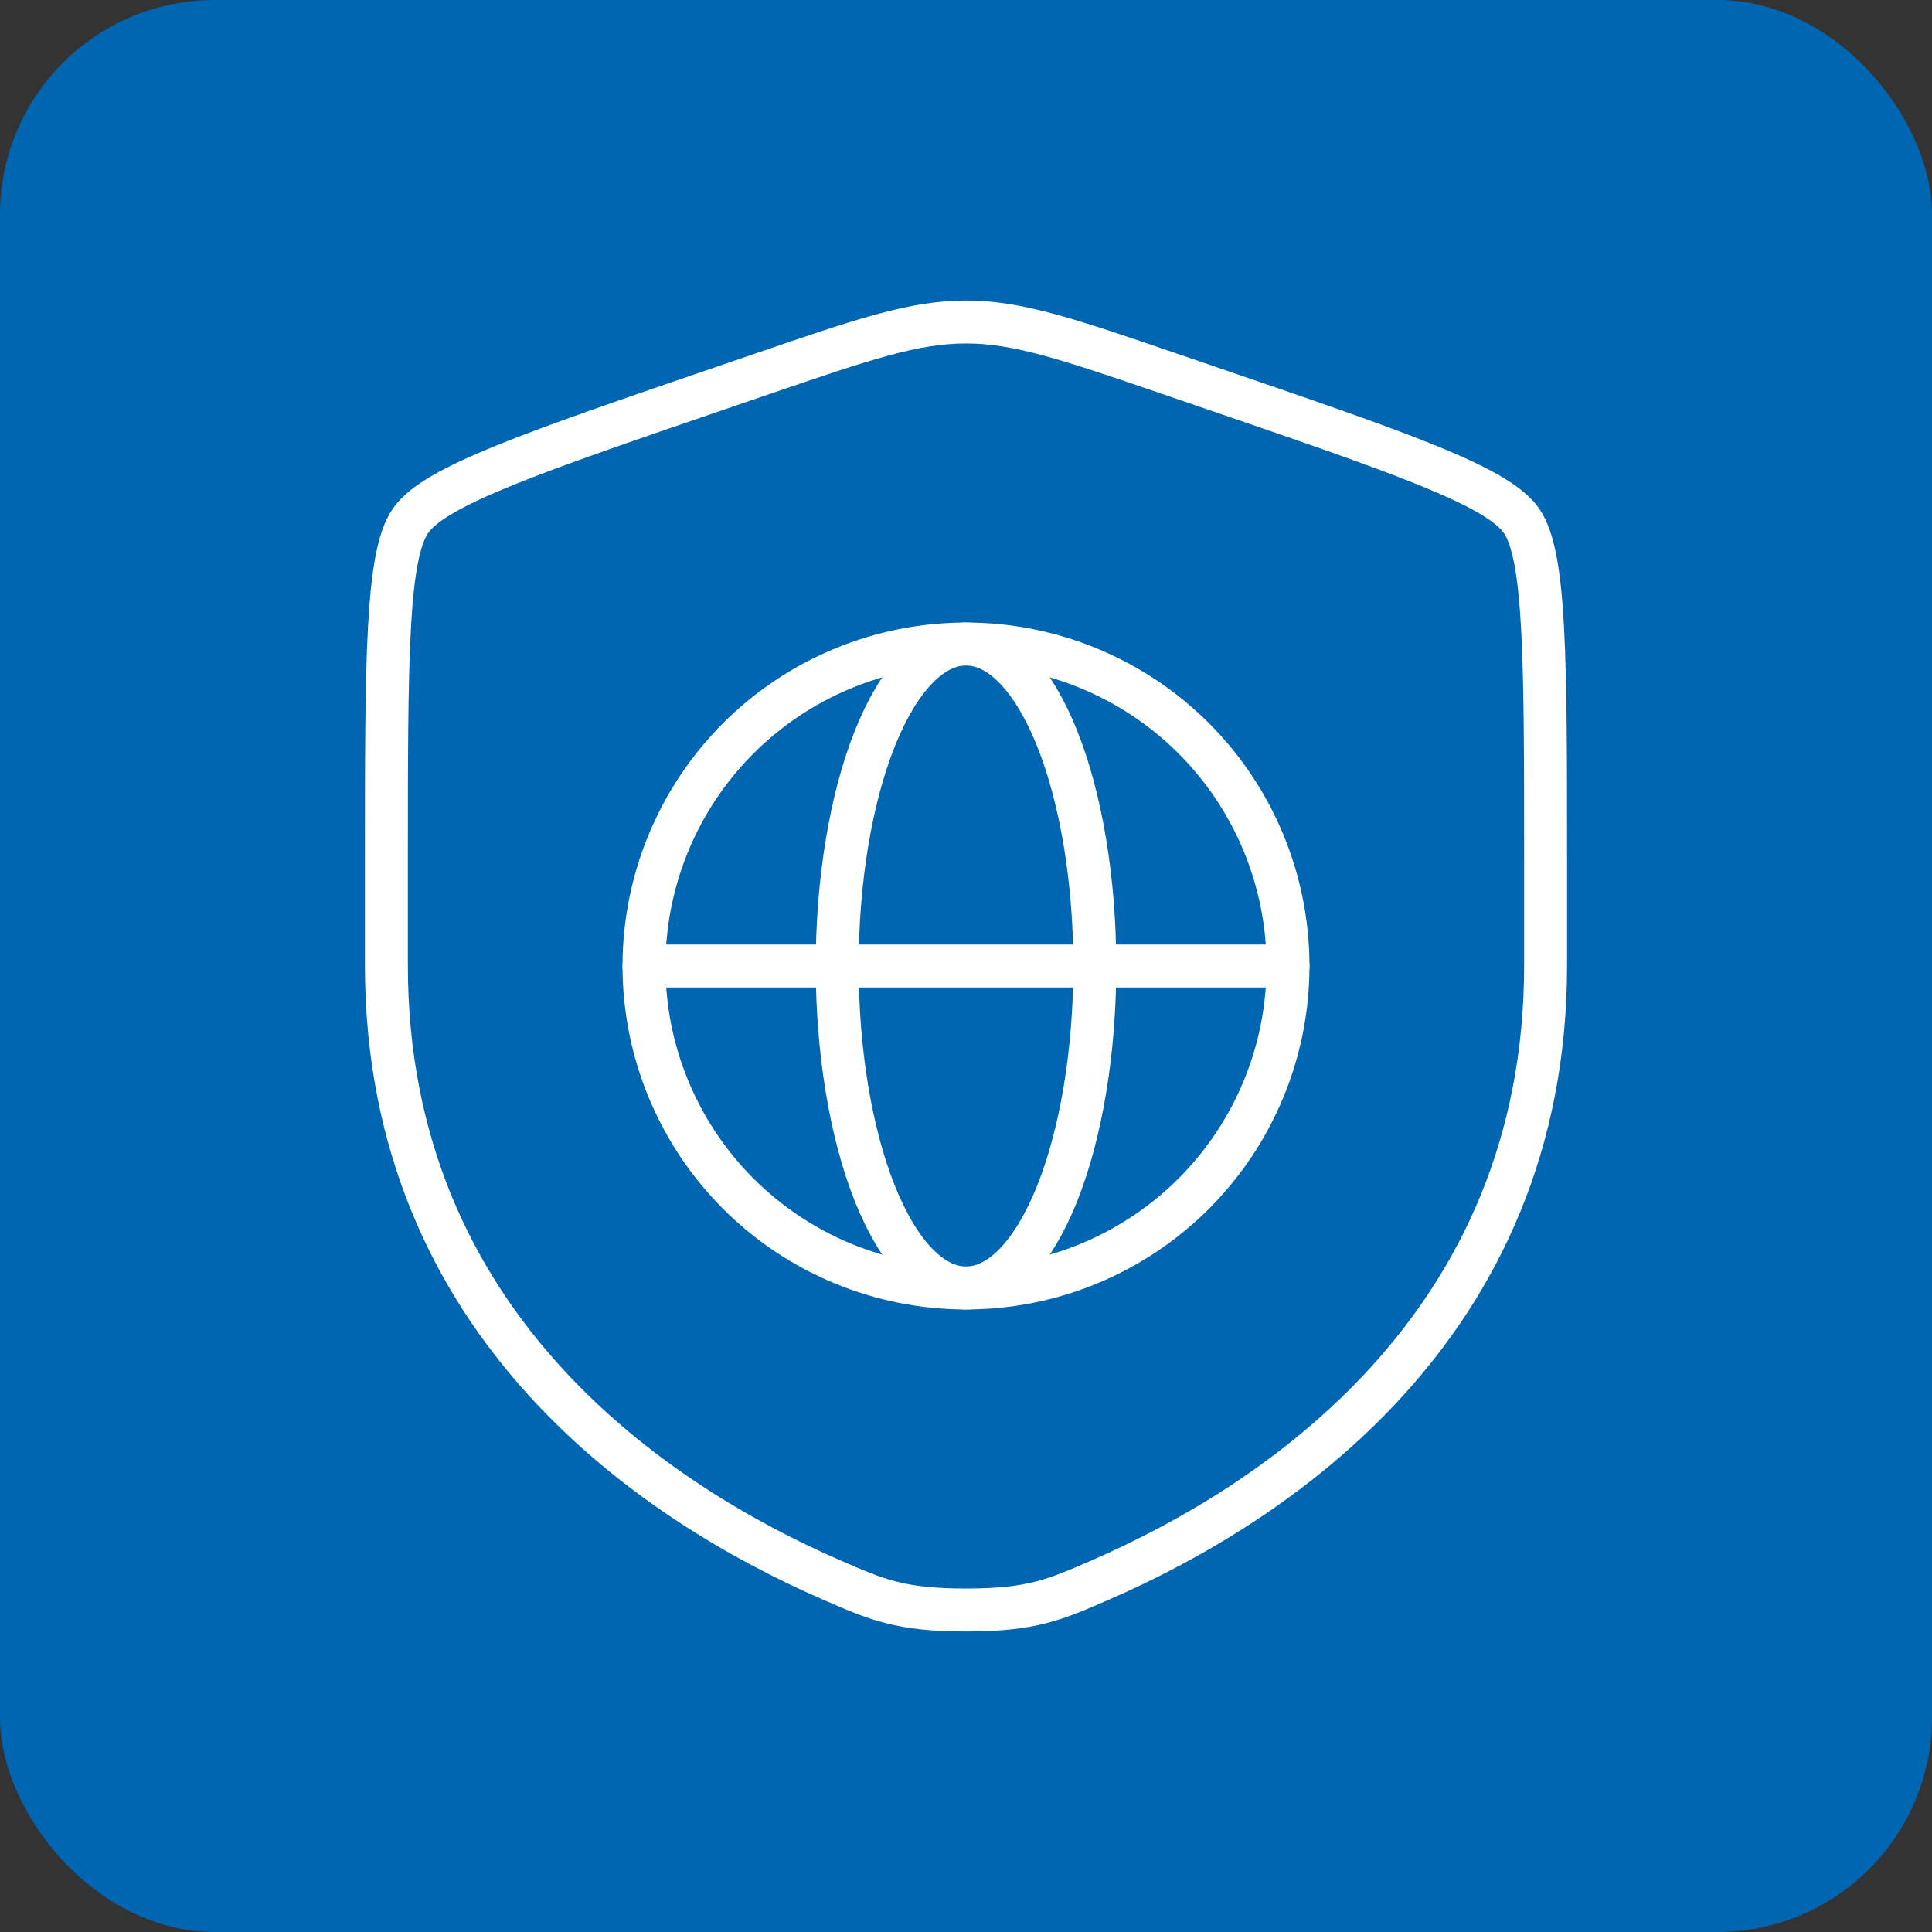 <svg width="90" height="90" viewBox="0 0 90 90" fill="none" xmlns="http://www.w3.org/2000/svg">
<rect x="0" y="0" width="90" height="90" fill="#333333" stroke="none"/>
<rect width="90" height="90" rx="10" fill="#0066B2"/>
<path d="M18 40.25C18 30.657 18 25.861 19.133 24.247C20.265 22.634 24.775 21.09 33.795 18.002L35.513 17.414C40.215 15.805 42.566 15 45 15C47.434 15 49.785 15.805 54.487 17.414L56.205 18.002C65.225 21.09 69.735 22.634 70.868 24.247C72 25.861 72 30.657 72 40.25C72 41.699 72 43.27 72 44.974C72 61.888 59.283 70.097 51.304 73.582C49.14 74.527 48.058 75 45 75C41.942 75 40.86 74.527 38.696 73.582C30.717 70.097 18 61.888 18 44.974C18 43.27 18 41.699 18 40.25Z" stroke="white" stroke-width="2"/>
<path d="M60 45C60 46.97 59.612 48.92 58.858 50.74C58.104 52.56 56.999 54.214 55.607 55.607C54.214 56.999 52.56 58.104 50.74 58.858C48.92 59.612 46.97 60 45 60C43.03 60 41.08 59.612 39.26 58.858C37.44 58.104 35.786 56.999 34.393 55.607C33.001 54.214 31.896 52.56 31.142 50.74C30.388 48.92 30 46.97 30 45C30 43.03 30.388 41.08 31.142 39.26C31.896 37.44 33.001 35.786 34.393 34.393C35.786 33.001 37.44 31.896 39.26 31.142C41.08 30.388 43.03 30 45 30C46.97 30 48.92 30.388 50.74 31.142C52.56 31.896 54.214 33.001 55.607 34.393C56.999 35.786 58.104 37.44 58.858 39.26C59.612 41.08 60 43.03 60 45L60 45Z" stroke="white" stroke-width="2"/>
<path d="M50.543 50.74C50.845 48.92 51 46.97 51 45C51 43.03 50.845 41.08 50.543 39.26C50.242 37.44 49.8 35.786 49.243 34.393C48.685 33.001 48.024 31.896 47.296 31.142C46.568 30.388 45.788 30 45 30C44.212 30 43.432 30.388 42.704 31.142C41.976 31.896 41.315 33.001 40.757 34.393C40.2 35.786 39.758 37.44 39.457 39.26C39.155 41.08 39 43.03 39 45C39 46.97 39.155 48.92 39.457 50.74C39.758 52.56 40.2 54.214 40.757 55.607C41.315 56.999 41.976 58.104 42.704 58.858C43.432 59.612 44.212 60 45 60C45.788 60 46.568 59.612 47.296 58.858C48.024 58.104 48.685 56.999 49.243 55.607C49.8 54.214 50.242 52.56 50.543 50.74Z" stroke="white" stroke-width="2"/>
<path d="M30 45H60" stroke="white" stroke-width="2" stroke-linecap="round"/>
</svg>
